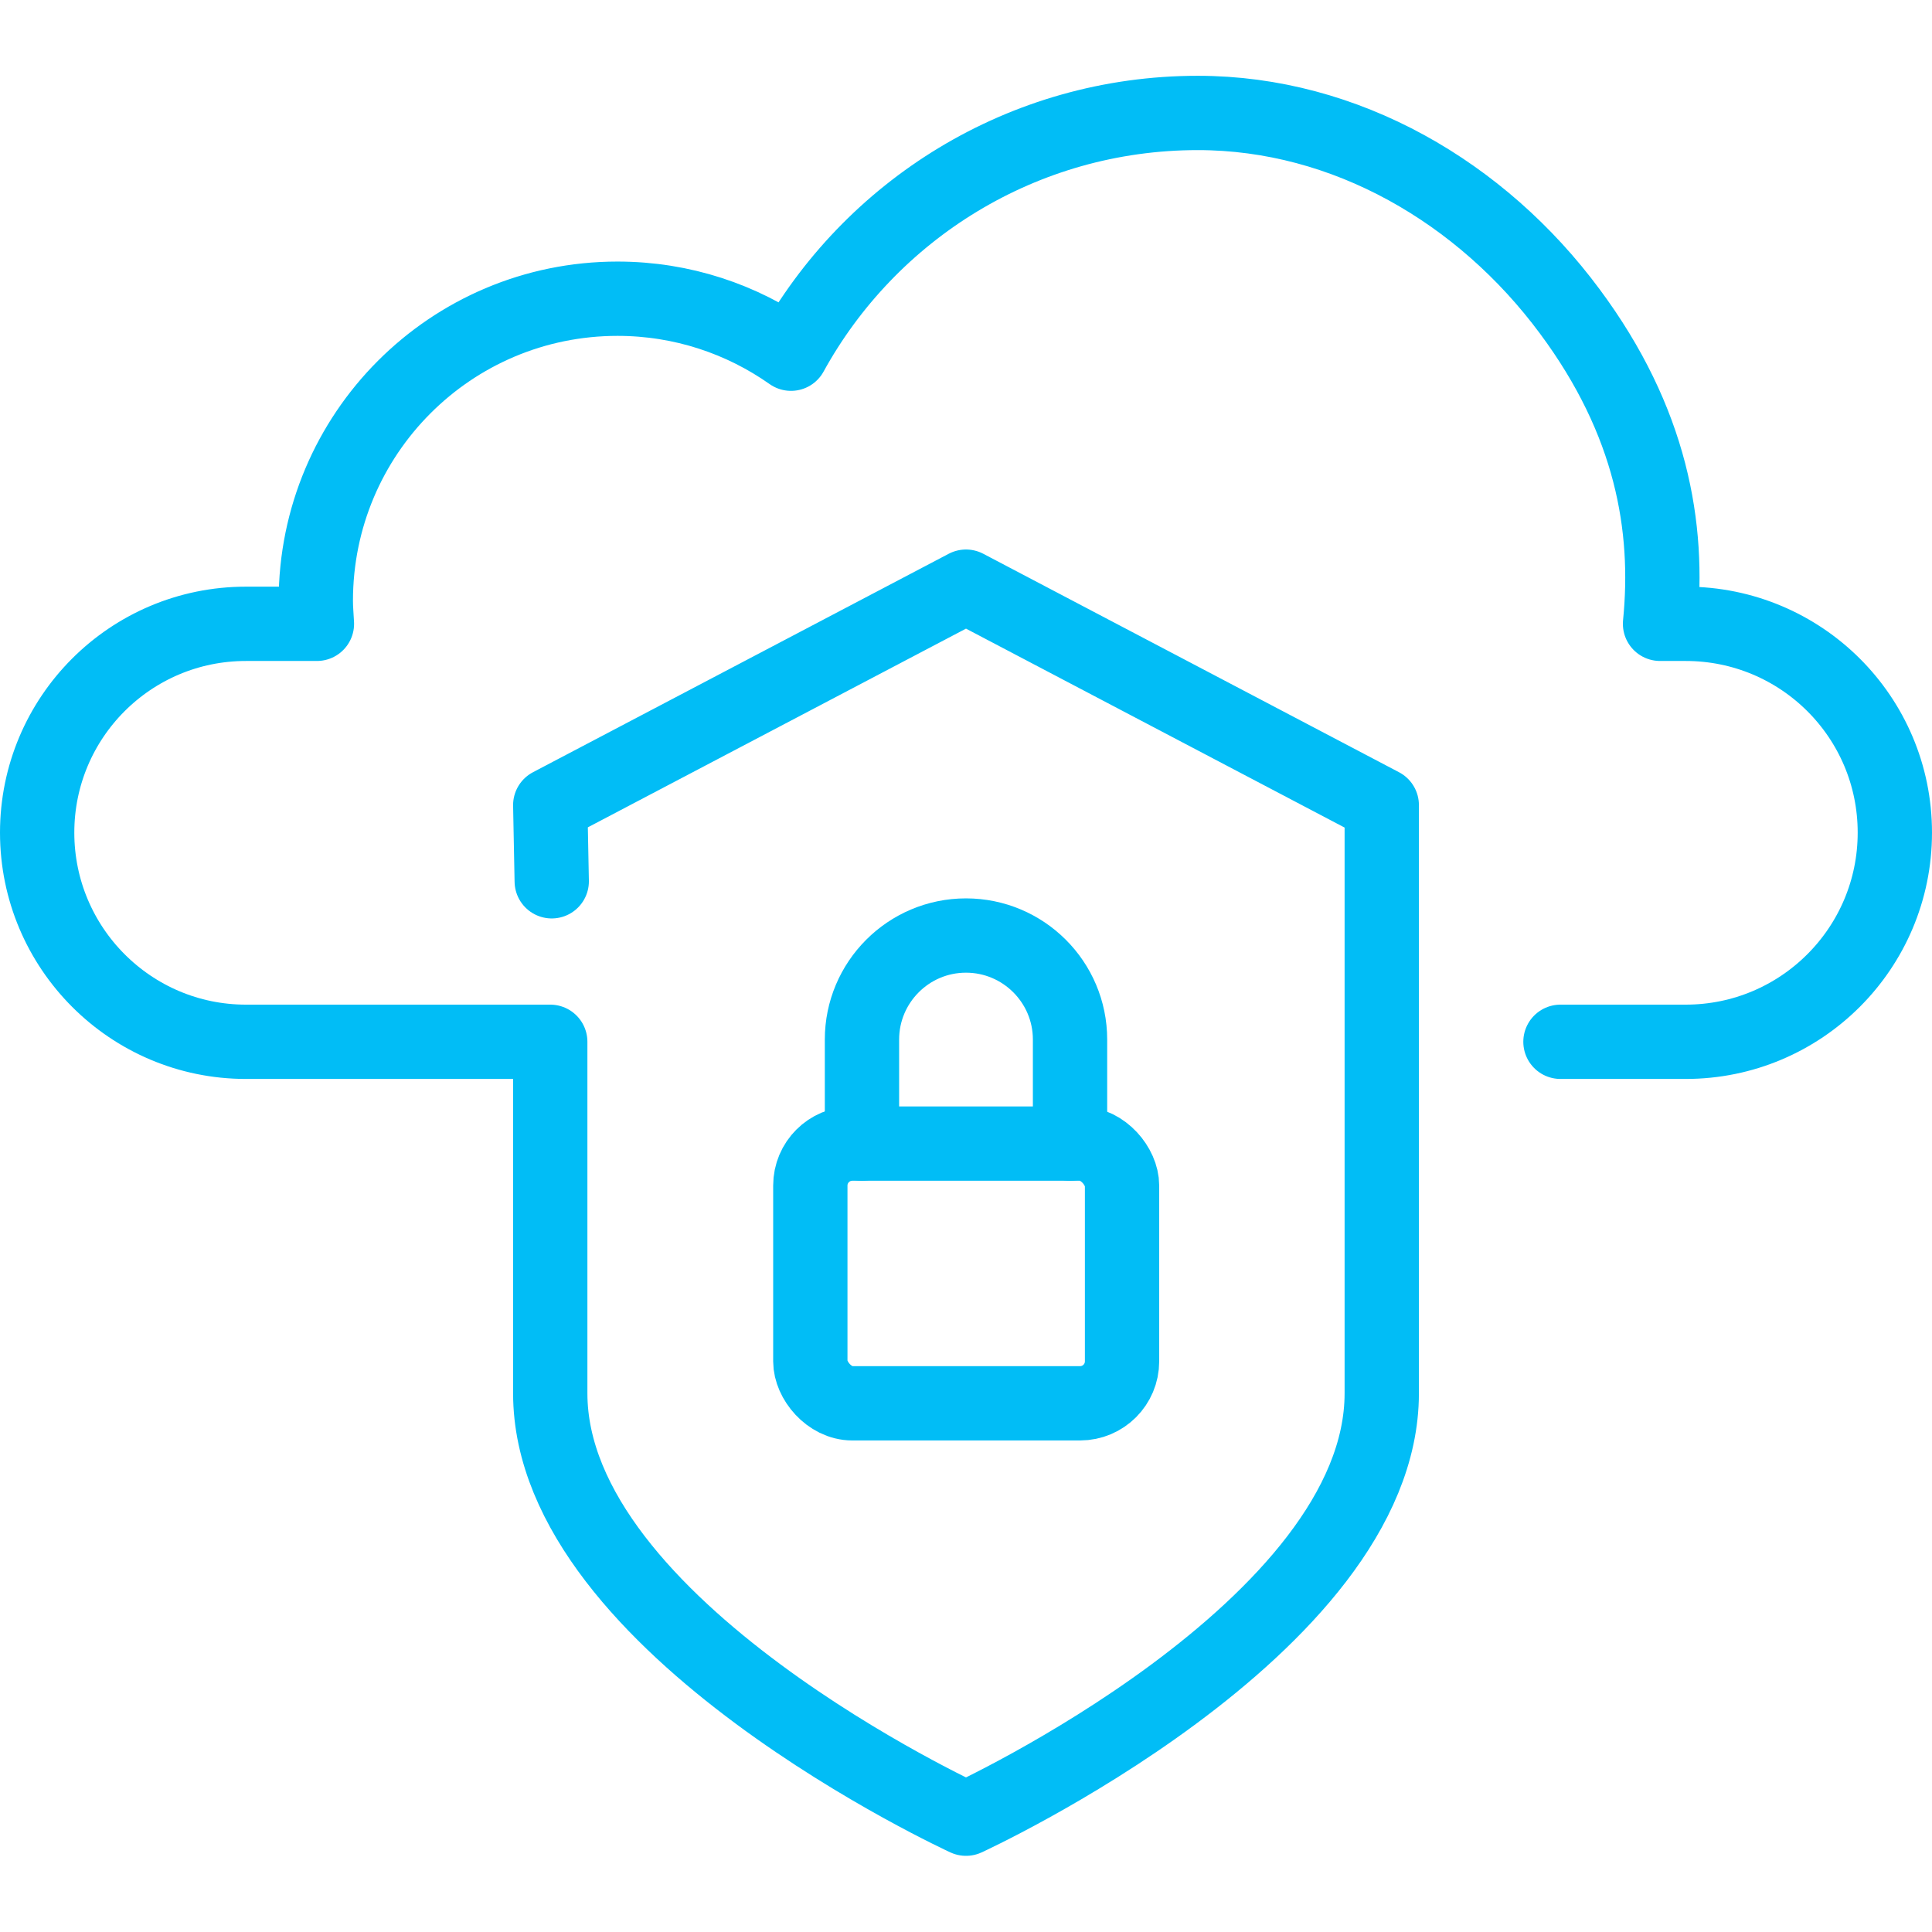 <?xml version="1.0" encoding="UTF-8"?><svg id="Layer_1" xmlns="http://www.w3.org/2000/svg" viewBox="0 0 52 52"><defs><style>.cls-1{fill:none;stroke:#01bdf6;stroke-linecap:round;stroke-linejoin:round;stroke-width:2px;}</style></defs><rect class="cls-1" x="21.81" y="30.78" width="8.39" height="6.99" rx="1.13" ry="1.13"/><path class="cls-1" d="M23.2,30.78v-2.8c0-1.54,1.25-2.8,2.8-2.8h0c1.54,0,2.8,1.25,2.8,2.8v2.8"/><path class="cls-1" d="M42,28.04h3.37c3.11,0,5.63-2.52,5.63-5.63h0c0-3.11-2.52-5.62-5.63-5.62h-.69c.26-2.61-.23-5.45-2.43-8.41-2.37-3.2-6.03-5.34-10.01-5.34-4.72,0-8.83,2.62-10.95,6.48-1.32-.93-2.93-1.48-4.67-1.48-4.49,0-8.12,3.64-8.12,8.13,0,.21,.02,.42,.03,.62h-1.91c-3.11,0-5.62,2.52-5.62,5.62h0c0,3.11,2.52,5.63,5.62,5.63H14.81v9.46c0,6.32,11.19,11.45,11.19,11.45,0,0,11.19-5.13,11.19-11.45v-15.83l-11.19-5.88-11.19,5.88,.04,2.05"/></svg>